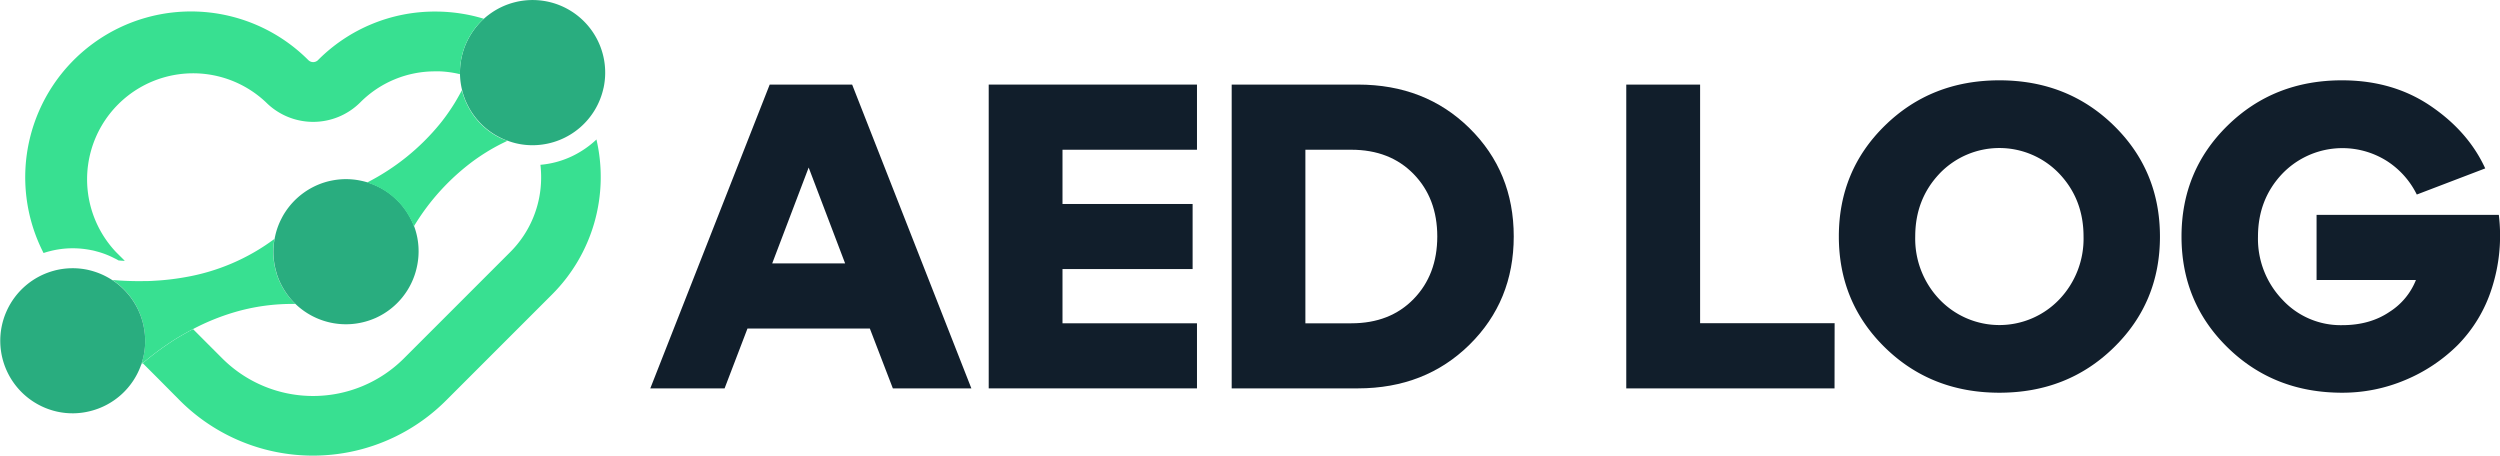 <svg xmlns="http://www.w3.org/2000/svg" viewBox="0 0 886.71 161.63"><defs><style>.cls-1{fill:#38e091;}.cls-2{fill:#5dd89e;}.cls-3{fill:#29ad7f;}.cls-4{fill:#111e2b;}</style></defs><g id="Layer_2" data-name="Layer 2"><g id="Layer_1-2" data-name="Layer 1"><path class="cls-1" d="M104.79,107.81a72.17,72.17,0,0,0-21.88,3,80.22,80.22,0,0,0-14.44,5.9c-1.77.93-3.55,1.94-5.35,3-1.29.78-2.58,1.62-3.85,2.5l-.76.52c-2.62,1.81-5.24,3.82-7.88,6.06l-.3-.31c.23-.71.42-1.45.59-2.2A25.55,25.55,0,0,0,51,116a23.5,23.5,0,0,0-.8-3.1l-.09-.29A25.87,25.87,0,0,0,39.86,99.3a106.35,106.35,0,0,0,11,.4h.61c1.69,0,3.35-.12,5-.23a87.27,87.27,0,0,0,9.17-1.15h0A73.9,73.9,0,0,0,97.35,84.73a25.57,25.57,0,0,0,.81,12.42s0,.08,0,.11A25.93,25.93,0,0,0,104.79,107.81Z"/><path class="cls-2" d="M50.63,128.85l-.55.47c.09-.26.17-.52.25-.78Z"/><path class="cls-3" d="M147.84,94.77a25.76,25.76,0,0,1-14.6,18c-.63.27-1.27.53-1.92.76a25.84,25.84,0,0,1-26.53-5.73,25.93,25.93,0,0,1-6.58-10.55s0-.07,0-.11a25.57,25.57,0,0,1-.81-12.42v0c.05-.3.11-.61.18-.92a25.15,25.15,0,0,1,2.27-6.3,22.45,22.45,0,0,1,1.41-2.42,25.87,25.87,0,0,1,14.27-10.52c.66-.19,1.33-.36,2-.49a25.53,25.53,0,0,1,10.69.07c.7.15,1.38.32,2.06.53a25.45,25.45,0,0,1,10.26,6l.2.2c.34.34.66.68,1,1s.54.62.81.94.44.55.66.84a.66.66,0,0,1,.12.17,8.75,8.75,0,0,1,.58.78c.19.26.37.54.53.81a8.81,8.81,0,0,1,.47.77c.18.28.34.57.5.85s.31.59.46.88.33.71.48,1,.36.88.53,1.32A25.6,25.6,0,0,1,147.84,94.77Z"/><path class="cls-1" d="M180,49.93l-1.38.67a68.69,68.69,0,0,0-6.3,3.49q-2.07,1.29-4.17,2.8a80.62,80.62,0,0,0-21.37,23.42c-.17-.44-.33-.89-.53-1.32s-.31-.7-.48-1-.3-.59-.46-.88-.32-.57-.5-.85a8.81,8.81,0,0,0-.47-.77c-.16-.27-.34-.55-.53-.81a8.75,8.75,0,0,0-.58-.78.66.66,0,0,0-.12-.17,7.62,7.62,0,0,0-.66-.84c-.27-.32-.54-.64-.81-.94s-.64-.68-1-1l-.21-.2a25.45,25.45,0,0,0-10.26-6,80.62,80.62,0,0,0,25.91-20.88c1.1-1.35,2.11-2.72,3.05-4.08.74-1.06,1.43-2.12,2.08-3.17.92-1.5,1.75-3,2.51-4.4a.81.81,0,0,1,.1-.21,26.4,26.4,0,0,0,5.93,11.14l.08.08a25.14,25.14,0,0,0,7.74,5.76A23.27,23.27,0,0,0,180,49.93Z"/><path class="cls-3" d="M214.05,31.24a25.77,25.77,0,0,1-23.84,20.23,25,25,0,0,1-6.81-.56,24.43,24.43,0,0,1-3.35-1,21.5,21.5,0,0,1-2.41-1,25.41,25.41,0,0,1-7.75-5.77c-.06,0-.06-.07-.08-.09a25.82,25.82,0,0,1-3.06-4.15,25.66,25.66,0,0,1-3-18.63,25.07,25.07,0,0,1,2.21-6.2,26.07,26.07,0,0,1,5.45-7.23l.22-.18a20.21,20.21,0,0,1,1.76-1.45,25.75,25.75,0,0,1,40.68,26Z"/><path class="cls-1" d="M171.61,6.66l-.22.18a26.07,26.07,0,0,0-5.45,7.23,25.88,25.88,0,0,0-2.8,12.24,37.06,37.06,0,0,0-7.08-1c-.56,0-1.11,0-1.69,0a37.33,37.33,0,0,0-26.58,11,23.66,23.66,0,0,1-33.43,0A37.6,37.6,0,0,0,41.19,89.45l3.08,3.06c-.72,0-1.47-.07-2.21-.13-.52-.3-1-.57-1.54-.81a30.8,30.8,0,0,0-5.11-2.08c-.76-.22-1.6-.45-2.58-.69l-.09,0a33.15,33.15,0,0,0-7-.74,32.55,32.55,0,0,0-7.95,1c-.8.2-1.56.42-2.34.68A58.8,58.8,0,0,1,109.34,21.3a2.43,2.43,0,0,0,3.47,0A58.38,58.38,0,0,1,154.37,4.1a59,59,0,0,1,9.25.72A57.24,57.24,0,0,1,171.61,6.66Z"/><path class="cls-1" d="M211.6,49.43A33.13,33.13,0,0,1,206,53.72a32.54,32.54,0,0,1-14.32,4.73,38,38,0,0,1,.25,4.42,37.34,37.34,0,0,1-11,26.58l-37.66,37.66a45.58,45.58,0,0,1-64.44,0L73.72,122l-5.25-5.26c-1.77.93-3.55,1.94-5.35,3-1.29.78-2.58,1.62-3.85,2.5l-.76.52c-2.62,1.81-5.24,3.82-7.88,6.06l5,5,.17.17,8,8.06a66.75,66.75,0,0,0,94.4,0l37.66-37.66a58.9,58.9,0,0,0,15.67-55Z"/><path class="cls-3" d="M50.92,126.34c-.17.75-.36,1.49-.59,2.2-.08.26-.16.52-.25.78A25.71,25.71,0,0,1,32,145.81a25.31,25.31,0,0,1-11.72.19,25.74,25.74,0,0,1-1.09-50l.32-.09a25.72,25.72,0,0,1,11.72-.19c.72.17,1.41.35,2.08.56a25.61,25.61,0,0,1,4,1.62c.34.17.67.35,1,.53.52.29,1,.6,1.51.91a25.87,25.87,0,0,1,10.29,13.28l.09.29A23.5,23.5,0,0,1,51,116,25.55,25.55,0,0,1,50.92,126.34Z"/><path class="cls-4" d="M344.53,137.75H316.68l-8.16-21.23h-43.4L257,137.75H230.65L273,30h29.24ZM286.82,59.42l-12.93,34h25.86Z"/><path class="cls-4" d="M424.55,137.75H350.68V30h73.87V53.11h-47.7V72.35H423V95.43H376.85v19.24h47.7Z"/><path class="cls-4" d="M481.65,137.75H436.86V30h44.79q23.85,0,39.55,15.46t15.7,38.4q0,22.94-15.7,38.4T481.65,137.75ZM463,53.11v61.56h16.31q13.7,0,22.08-8.62t8.39-22.16q0-13.55-8.39-22.16t-22.08-8.62Z"/><path class="cls-4" d="M650.68,137.75H576.81V30H603v84.64h47.71Z"/><path class="cls-4" d="M668.6,123.29q-16.38-16-16.39-39.4t16.39-39.4q16.39-16,40.55-16t40.55,16q16.39,16,16.4,39.4t-16.4,39.4q-16.38,16-40.55,16T668.6,123.29Zm19.32-61.71q-8.62,9.08-8.62,22.31a31.18,31.18,0,0,0,8.62,22.32,29.37,29.37,0,0,0,42.47,0A31.18,31.18,0,0,0,739,83.89q0-13.23-8.62-22.31a29.37,29.37,0,0,0-42.47,0Z"/><path class="cls-4" d="M821.65,76.2h64.64a60.85,60.85,0,0,1-2.54,26.23,50.24,50.24,0,0,1-12.08,20A58.17,58.17,0,0,1,853,134.83a57.11,57.11,0,0,1-22.31,4.46q-24.16,0-40.55-16t-16.39-39.4q0-23.39,16.39-39.4t40.55-16q18,0,31.39,9.08t19.39,22.16L857.2,69a29.7,29.7,0,0,0-10.54-11.85,29.56,29.56,0,0,0-37.17,4.47q-8.62,9.08-8.62,22.31a31.18,31.18,0,0,0,8.62,22.32,28.14,28.14,0,0,0,21.24,9.08q9.84,0,16.77-4.7a23.69,23.69,0,0,0,9.39-11.31H821.65Z"/></g></g></svg>